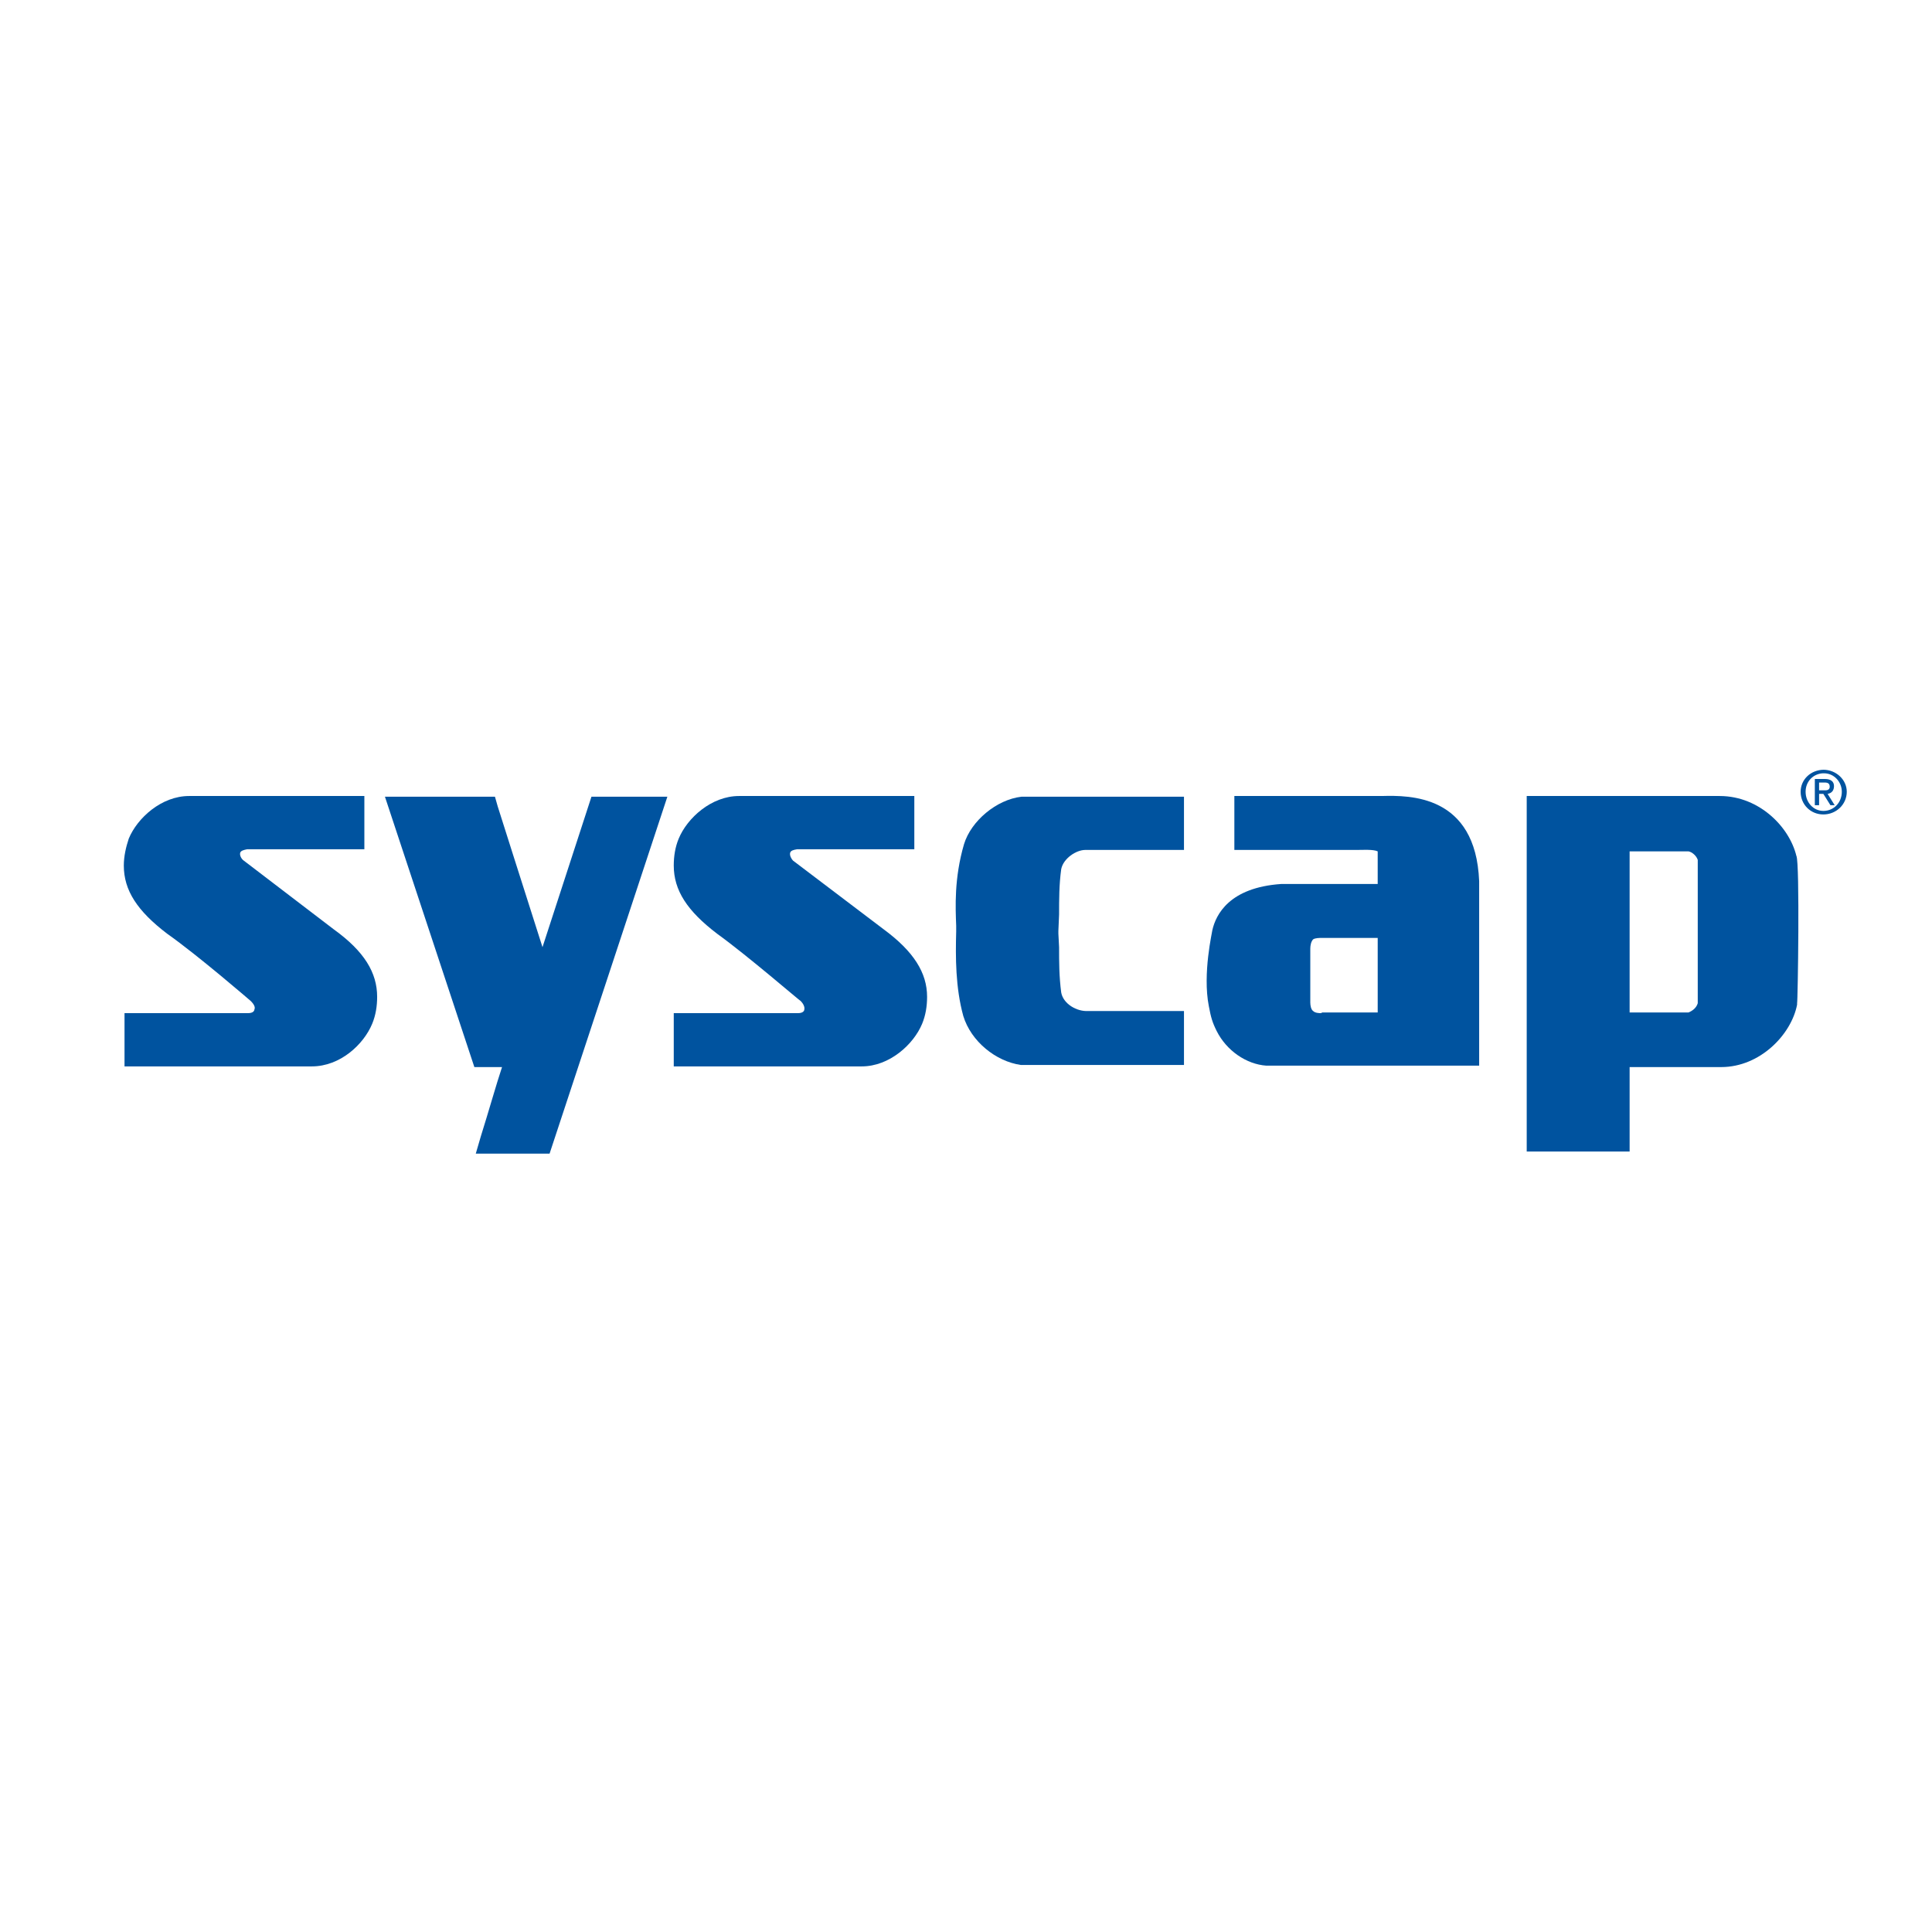 <?xml version="1.0" encoding="utf-8"?>
<!-- Generator: Adobe Illustrator 13.0.0, SVG Export Plug-In . SVG Version: 6.00 Build 14948)  -->
<!DOCTYPE svg PUBLIC "-//W3C//DTD SVG 1.0//EN" "http://www.w3.org/TR/2001/REC-SVG-20010904/DTD/svg10.dtd">
<svg version="1.0" id="Layer_1" xmlns="http://www.w3.org/2000/svg" xmlns:xlink="http://www.w3.org/1999/xlink" x="0px" y="0px"
	 width="192.756px" height="192.756px" viewBox="0 0 192.756 192.756" enable-background="new 0 0 192.756 192.756"
	 xml:space="preserve">
<g>
	<polygon fill-rule="evenodd" clip-rule="evenodd" fill="#FFFFFF" points="0,0 192.756,0 192.756,192.756 0,192.756 0,0 	"/>
	<path fill-rule="evenodd" clip-rule="evenodd" fill="#00539F" d="M137.879,79.417c-0.283,0-0.566,0-0.779,0h-12.602h-1.346v5.381
		h11.965h0.354c0.425,0,1.558-0.071,1.982,0.142c0,0.142,0,0.283,0,0.424v0.283c0-0.071,0,1.416,0,2.549h-9.558h-0.071
		c-5.168,0.354-6.513,3.044-6.867,4.602c0,0.142-0.992,4.319-0.354,7.577c0.212,1.133,0.354,1.627,0.778,2.477
		c0.991,1.982,2.974,3.328,4.956,3.469c0.07,0,19.965,0,19.965,0h1.274V87.914C147.225,79.276,140.64,79.347,137.879,79.417
		L137.879,79.417z M137.454,93.578v7.434h-5.522l-0.142,0.07c-0.143,0-0.566,0-0.778-0.213c-0.213-0.141-0.284-0.566-0.284-0.85
		v-5.38c0-0.283,0.071-0.708,0.284-0.92c0.212-0.142,0.636-0.142,0.85-0.142h0.07h0.07H137.454L137.454,93.578z"/>
	<path fill-rule="evenodd" clip-rule="evenodd" fill="#00539F" d="M116.78,79.488h-14.797h-0.07
		c-2.478,0.283-5.027,2.408-5.735,4.744c-0.991,3.398-0.85,6.301-0.779,8.142v0.566c-0.071,2.549-0.071,5.593,0.708,8.425
		c0.779,2.549,3.257,4.531,5.734,4.885h0.142h0.071h14.726h1.346v-5.381h-9.559c-1.132,0.072-2.478-0.707-2.689-1.84
		c-0.213-1.629-0.213-3.044-0.213-4.531l-0.07-1.345V92.87l0.07-1.629c0-1.486,0-2.973,0.213-4.531
		c0.212-1.062,1.486-1.912,2.407-1.912c0.07,0,8.495,0,8.495,0h1.346v-5.31H116.78L116.78,79.488z"/>
	<path fill-rule="evenodd" clip-rule="evenodd" fill="#00539F" d="M179.226,85.365l0.07,0.354c-0.566-3.044-3.682-6.301-7.717-6.301
		h-19.258v35.471h10.267v-8.426h9.133c3.894,0,7.009-3.258,7.575-6.23v-0.07v-0.07C179.367,99.949,179.579,86.144,179.226,85.365
		L179.226,85.365z M168.464,101.012h-5.876V84.94h5.876c0.354,0.07,0.778,0.424,0.921,0.849c0,0,0,0,0,0.071v14.231l0,0
		C169.242,100.586,168.818,100.869,168.464,101.012L168.464,101.012z"/>
	<path fill-rule="evenodd" clip-rule="evenodd" fill="#00539F" d="M33.309,92.728l-8.992-6.868
		c-0.212-0.142-0.425-0.496-0.354-0.778c0.07-0.212,0.354-0.284,0.708-0.354c-0.071,0,10.336,0,10.336,0h1.345v-5.31H18.866
		c-2.761,0-5.168,2.195-6.018,4.248c-0.283,0.85-0.495,1.77-0.495,2.69c0,2.478,1.345,4.531,4.319,6.797
		c3.115,2.195,8.354,6.726,8.354,6.726c0.212,0.213,0.496,0.566,0.354,0.85c0,0.07-0.071,0.354-0.637,0.354H13.698h-1.275v5.311
		h18.691c2.833,0,5.168-2.195,6.018-4.248c0.354-0.85,0.496-1.77,0.496-2.691C37.627,97.047,36.353,94.923,33.309,92.728
		L33.309,92.728z"/>
	<path fill-rule="evenodd" clip-rule="evenodd" fill="#00539F" d="M64.743,79.488h-5.734l-4.885,15.01
		c-1.699-5.31-4.46-14.019-4.46-14.019l-0.283-0.991H38.406l8.921,26.975h2.761c-0.567,1.699-1.345,4.461-2.124,6.938l-0.496,1.699
		h7.363l11.752-35.611H64.743L64.743,79.488z"/>
	<path fill-rule="evenodd" clip-rule="evenodd" fill="#00539F" d="M88.178,92.728l-9.062-6.868
		c-0.142-0.142-0.354-0.496-0.283-0.778c0.071-0.212,0.283-0.284,0.708-0.354c-0.071,0,10.336,0,10.336,0h1.345v-5.31H73.734
		c-2.761,0-5.168,2.195-6.018,4.248c-0.354,0.85-0.495,1.77-0.495,2.69c0,2.478,1.345,4.531,4.318,6.797
		c3.044,2.195,8.284,6.726,8.354,6.726c0.212,0.213,0.425,0.566,0.354,0.85c0,0.07-0.072,0.354-0.638,0.354H68.566h-1.345v5.311
		h18.761c2.761,0,5.168-2.195,6.018-4.248c0.354-0.85,0.496-1.77,0.496-2.691C92.497,97.047,91.151,94.923,88.178,92.728
		L88.178,92.728z"/>
	<path fill-rule="evenodd" clip-rule="evenodd" fill="#00539F" d="M181.986,76.798c-1.345,0-2.336,0.991-2.336,2.195
		c0,1.274,0.991,2.265,2.266,2.265s2.336-0.991,2.336-2.265c0-1.204-1.062-2.195-2.336-2.195H181.986L181.986,76.798z
		 M181.845,77.152c0.071,0,0.071,0,0.142,0c0.991,0,1.771,0.849,1.771,1.841c0,1.062-0.779,1.912-1.841,1.912
		c-0.991,0-1.771-0.85-1.771-1.912C180.146,78.001,180.854,77.222,181.845,77.152L181.845,77.152L181.845,77.152z M181.066,77.718
		v2.62h0.425v-1.133h0.425l0.708,1.133h0.425l-0.708-1.133c0.425-0.071,0.637-0.354,0.637-0.779s-0.283-0.708-0.92-0.708H181.066
		L181.066,77.718z M181.491,78.851v-0.779h0.566c0.354,0,0.495,0.142,0.495,0.425c0,0.213-0.142,0.354-0.425,0.354H181.491
		L181.491,78.851z"/>
</g>
</svg>
